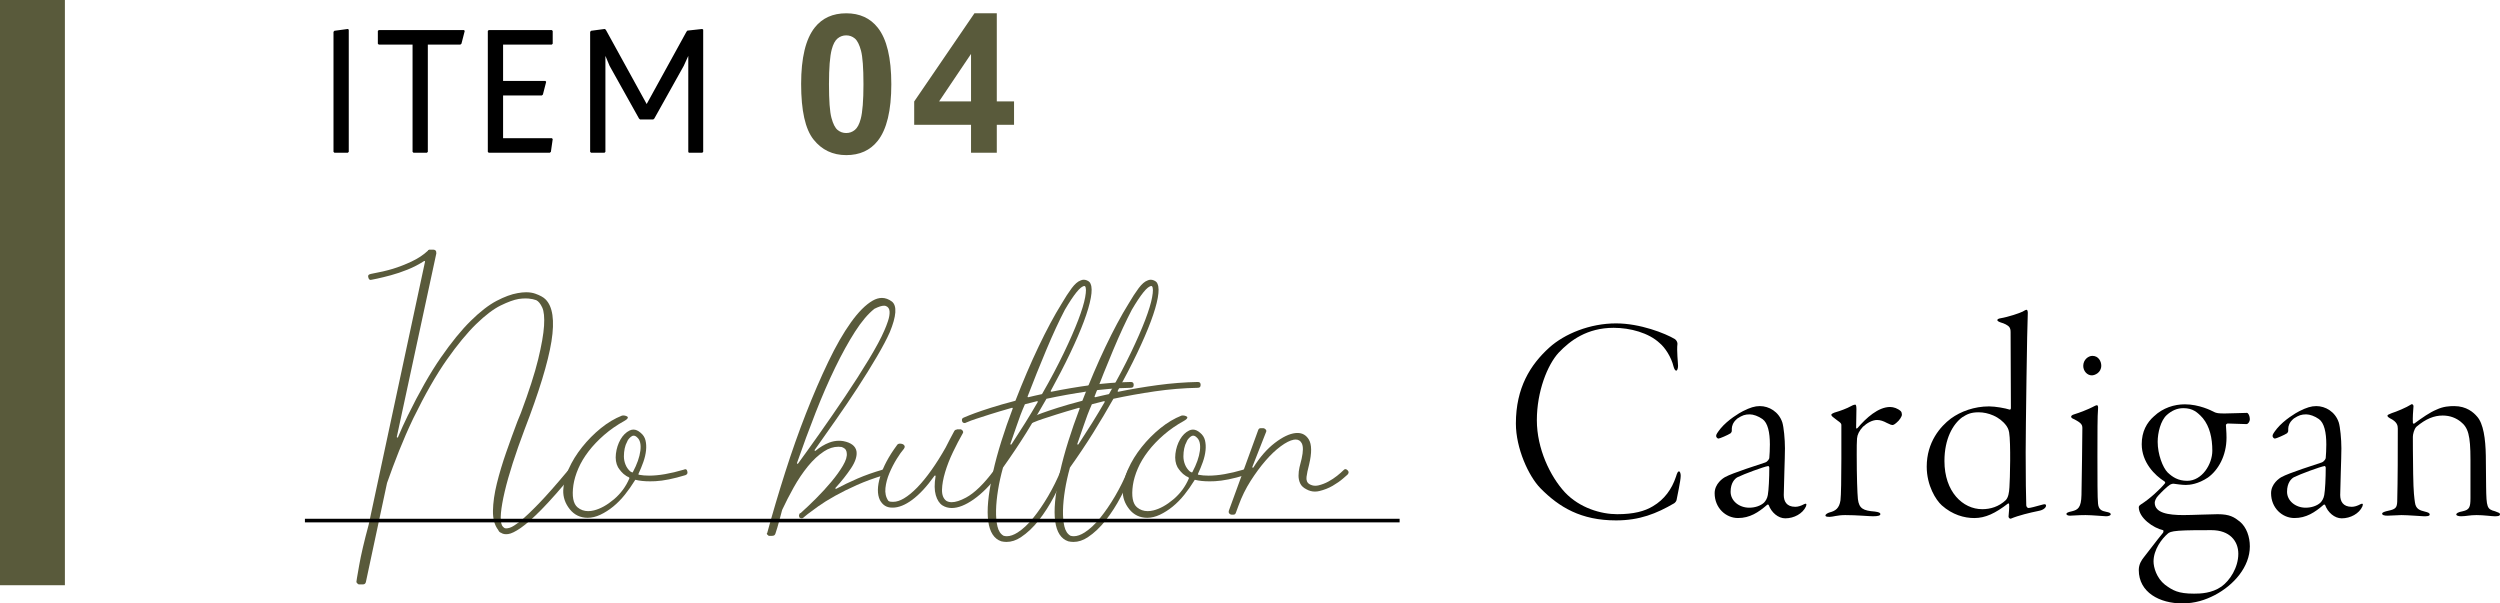 <?xml version="1.0" encoding="UTF-8"?><svg id="_イヤー_2" xmlns="http://www.w3.org/2000/svg" viewBox="0 0 412.625 99.591"><defs><style>.cls-1{fill:#595a3b;}.cls-2{fill:none;stroke:#000;stroke-miterlimit:10;stroke-width:.594px;}</style></defs><g id="design"><g><rect class="cls-1" width="10.71" height="96.591"/><g><path d="M55.044,5.261l.15-.18,2.22-.3,.15,.12V25.06l-.15,.15h-2.22l-.15-.15V5.261Z"/><path d="M68.094,7.361h-5.58l-.15-.15v-2.1l.15-.15h14.069l.12,.15-.54,2.1-.18,.15h-5.37V25.06l-.15,.15h-2.22l-.15-.15V7.361Z"/><path d="M80.514,5.111l.15-.15h10.41l.15,.15v2.1l-.15,.15h-8.04v6h6.99l.12,.15-.54,2.1-.18,.15h-6.39v7.05h8.07l.12,.15-.3,2.1-.18,.15h-10.08l-.15-.15V5.111Z"/><path d="M97.403,5.261l.15-.18,2.25-.3,.18,.12,6.75,12.27,6.57-11.939,.15-.18,2.459-.27,.15,.12V25.06l-.15,.15h-2.22l-.09-.15V9.221l-.75,1.65-4.86,8.7-.18,.15h-2.16l-.18-.15-4.859-8.7-.69-1.65v15.839l-.15,.15h-2.22l-.15-.15V5.261Z"/><path class="cls-1" d="M139.669,2.194c2.22,0,3.956,.792,5.207,2.376,1.49,1.876,2.236,4.988,2.236,9.335,0,4.337-.75,7.454-2.251,9.351-1.241,1.563-2.971,2.346-5.191,2.346-2.231,0-4.029-.857-5.395-2.572-1.366-1.715-2.048-4.771-2.048-9.171,0-4.315,.75-7.422,2.251-9.319,1.24-1.563,2.971-2.345,5.191-2.345Zm0,3.643c-.532,0-1.006,.169-1.423,.508-.417,.339-.74,.946-.97,1.822-.302,1.136-.453,3.049-.453,5.738s.135,4.537,.406,5.543c.271,1.006,.612,1.676,1.024,2.009,.412,.334,.883,.5,1.415,.5,.531,0,1.006-.169,1.423-.508,.417-.338,.74-.946,.97-1.821,.302-1.126,.453-3.034,.453-5.723s-.136-4.537-.406-5.543c-.271-1.006-.613-1.678-1.024-2.017-.412-.339-.884-.508-1.415-.508Z"/><path class="cls-1" d="M160.268,25.21v-4.613h-9.381v-3.847l9.944-14.557h3.69v14.541h2.846v3.862h-2.846v4.613h-4.253Zm0-8.475v-7.833l-5.269,7.833h5.269Z"/></g><g><g><path d="M276.425,55.958c.292,.194,.439,.536,.439,.779-.146,1.17,.097,3.12,.097,3.656,0,.439-.146,.78-.292,.78-.195,0-.342-.292-.439-.634-.39-1.657-1.462-3.218-2.292-3.9-1.804-1.706-4.875-2.534-7.605-2.534-4.387,0-7.166,2.096-9.067,4.095-1.853,1.999-3.608,6.387-3.608,11.164,0,4.681,2.194,9.263,4.631,11.896,2.438,2.584,5.948,3.607,8.629,3.607,2.73,0,4.534-.487,5.899-1.316,1.901-1.121,3.12-2.827,3.803-4.875,.195-.683,.341-.877,.487-.877,.195,0,.292,.39,.292,.73,0,.829-.585,3.413-.683,3.998-.048,.195-.195,.39-.39,.536-2.925,1.706-5.704,2.828-9.604,2.828-5.752,0-9.36-2.146-12.48-5.314-1.95-1.999-4.046-6.581-4.046-10.677,0-5.898,2.389-9.701,5.509-12.529,2.535-2.291,6.728-3.997,11.018-3.997,3.998,0,8.142,1.657,9.702,2.584Z"/><path d="M294.168,69.706c.244,.779,.438,2.778,.438,4.29,0,1.56-.195,6.435-.195,7.702,0,1.024,.439,1.95,1.901,1.95,.439,0,.926-.146,1.462-.438,.293-.146,.488-.098,.293,.39-.537,1.17-1.95,1.95-3.413,1.95-1.17,0-2.291-.975-2.73-2.193-.049-.098-.195-.098-.244-.049-1.462,1.268-2.876,2.193-4.826,2.193-1.999,0-3.852-1.657-3.852-4.095,0-1.561,1.365-2.486,1.755-2.682,1.121-.634,5.704-2.097,6.582-2.389,.439-.146,.683-.634,.683-.731,.049-.585,.097-1.414,.097-2.242,0-1.999-.341-3.56-1.219-4.193-.682-.487-1.511-.779-2.096-.779-.78,0-1.219,.146-2.047,.683-.39,.341-.731,.682-.878,1.315-.048,.195-.048,.439-.048,.731,0,.146-.098,.293-.195,.391-.438,.292-1.804,.877-1.999,.877-.195,0-.39-.243-.39-.438,0-.244,.195-.536,.731-1.219,1.219-1.463,3.12-2.584,3.705-2.876,1.17-.586,1.95-.829,2.779-.829,1.511,0,3.12,.926,3.705,2.682Zm-3.022,13.26c.244-.243,.536-.683,.634-1.268,.146-.828,.244-2.778,.244-4.533,0-.049-.098-.293-.195-.244-.683,.098-3.998,1.316-5.07,1.853-.439,.244-1.122,.927-1.122,2.389,0,1.512,1.414,2.633,3.072,2.633,.926,0,1.853-.293,2.438-.829Z"/><path d="M307.476,70.437c-.634,.683-.926,1.316-.975,1.95-.049,.439-.049,1.609-.049,2.633,0,3.656,.098,6.387,.195,7.361,.195,1.561,.877,1.901,2.779,2.048,.683,.098,.927,.195,.927,.438,0,.244-.439,.342-1.219,.342-.731,0-2.632-.195-4.583-.195-1.268,0-2.048,.293-2.535,.293-.536,0-.731-.049-.731-.244,0-.146,.341-.39,.683-.487,.975-.244,1.609-.683,1.804-1.999,.098-.829,.146-3.607,.146-6.825v-5.606c0-.391-.438-.536-1.268-1.219-.341-.244-.39-.391-.39-.487,0-.098,.292-.293,.829-.439,.536-.146,1.755-.585,2.438-.975,.341-.195,.585-.244,.683-.244,.097,0,.195,.146,.195,.731,0,.39-.049,2.486-.049,3.12,0,.098,.098,.146,.244,0,1.414-1.657,3.412-3.461,5.362-3.461,.585,0,1.268,.243,1.755,.683,.146,.146,.195,.39,.195,.585,0,.292-.39,.926-.877,1.315-.439,.391-.585,.391-.731,.391-.097,0-.292-.049-.877-.342-.536-.292-1.072-.487-1.609-.487-.78,0-1.658,.487-2.34,1.121Z"/><path d="M331.704,67.61c.098,.049,.195-.146,.195-.244,0-.926-.049-9.896-.049-12.529,0-.39-.048-.585-.195-.828-.244-.342-.877-.634-1.414-.78-.292-.098-.585-.244-.585-.39,0-.146,.195-.244,.439-.293,1.462-.244,3.266-.878,3.754-1.121,.244-.146,.487-.293,.634-.293,.146,0,.244,.244,.195,.878-.098,1.511-.341,19.062-.341,22.67,0,4.29,.049,7.41,.098,8.727,0,.194,.195,.438,.341,.438,.292,0,1.024-.195,2.438-.585,.341-.098,.487,0,.487,.194,0,.293-.39,.731-1.268,.878-1.414,.293-3.266,.731-4.534,1.268-.244,.049-.39-.195-.39-.341,.049-.731,.146-1.414,.098-1.999,0-.098-.098-.244-.195-.146-2.096,1.608-3.706,2.389-5.558,2.389-1.657,0-3.607-.536-5.362-2.096-.975-.878-2.486-3.267-2.486-6.387,0-4.047,2.242-6.631,3.998-7.946,1.609-1.171,3.851-1.999,6.289-1.999,1.024,0,2.681,.292,3.413,.536Zm-7.849,1.268c-1.511,1.121-2.925,3.51-2.925,7.215,0,5.07,3.022,7.947,6.24,7.947,1.316,0,2.73-.391,3.9-1.512,.39-.438,.536-1.17,.585-2.097,.098-1.268,.244-7.361-.049-9.067-.098-.585-.341-.927-.438-1.072-1.122-1.561-3.072-2.243-4.583-2.243-1.365,0-1.95,.342-2.73,.829Z"/><path d="M342.33,68.39c.975-.293,2.291-.829,2.974-1.17,.438-.244,.683-.342,.78-.342,.146,0,.244,.146,.195,.683-.098,.926-.098,4.144-.098,7.703,0,3.51,0,7.02,.098,7.849,.097,1.072,.683,1.219,1.365,1.365,.488,.098,.731,.195,.731,.39,0,.244-.39,.342-.78,.342-.292,0-2.34-.195-3.364-.195-1.365,0-2.048,.098-2.584,.098-.292,0-.585-.098-.585-.293,0-.146,.195-.292,.926-.438,.975-.244,1.511-.585,1.56-2.682,.049-1.462,.146-10.53,.146-11.018,0-.536-.097-.878-1.511-1.561-.244-.097-.341-.243-.341-.341,0-.146,.146-.293,.488-.39Zm4.485-8.044c0,1.17-1.073,1.608-1.56,1.608-.78,0-1.414-.731-1.414-1.561,0-1.023,.829-1.657,1.511-1.657,1.023,0,1.462,.927,1.462,1.609Z"/><path d="M365.437,67.999c.39,.195,.731,.244,1.755,.244,.927,0,2.974-.098,3.657-.098,.244,0,.487,.536,.487,1.023,0,.488-.341,.829-.536,.829-.683,0-2.584-.098-3.12-.098-.097,0-.292,.146-.292,.244,0,.341,.098,1.072,.098,2.096,0,2.975-1.365,5.363-3.071,6.582-1.609,1.072-2.974,1.219-3.657,1.219-.634,0-1.56-.146-1.95-.195-.195-.049-.585,.098-.634,.146-.585,.39-1.365,1.17-1.95,1.804-.439,.438-.585,.976-.585,1.17,0,1.707,2.242,2.048,4.729,2.048,1.512,0,4.437-.146,5.655-.146,1.999,0,2.73,.487,3.657,1.219,1.121,.927,1.657,2.535,1.657,4.096,0,3.363-2.632,6.386-5.801,8.044-1.511,.78-3.218,1.365-5.363,1.365-3.705,0-7.167-1.804-7.167-5.51,0-.975,.487-1.657,.829-2.096,.292-.342,2.193-2.877,3.168-4.047,.049-.049,.146-.39,0-.438-1.56-.341-3.998-1.999-3.998-3.803,0-.195,.244-.39,.341-.438,1.414-.878,3.218-2.535,3.998-3.511,.049-.048,0-.243-.098-.292-1.56-.976-3.754-3.12-3.754-6.143,0-2.097,.829-3.56,2.048-4.632,1.462-1.365,3.315-1.95,5.07-1.95,2.34,0,4.388,1.024,4.826,1.268Zm-8.093,28.521c1.268,.926,2.145,1.462,4.778,1.462,1.073,0,2.925-.049,4.534-1.17,1.365-.975,2.779-3.12,2.779-5.411,0-2.097-1.414-3.9-4.437-3.9-1.853,0-4.095,0-5.412,.098-1.268,.098-1.609,.292-1.804,.487-.975,.829-2.34,2.633-2.34,4.583,0,.975,.488,2.729,1.901,3.852Zm.292-28.033c-1.024,.927-1.511,2.926-1.511,4.437,0,2.048,.829,4.242,1.658,5.07,.78,.731,1.706,1.365,3.217,1.365,2.438,0,4.144-2.73,4.144-4.973,0-2.097-.439-3.998-1.56-5.362-.877-.976-1.657-1.658-3.218-1.658-1.023,0-1.901,.391-2.73,1.121Z"/><path d="M386.008,69.706c.244,.779,.438,2.778,.438,4.29,0,1.56-.195,6.435-.195,7.702,0,1.024,.438,1.95,1.901,1.95,.438,0,.926-.146,1.462-.438,.292-.146,.488-.098,.292,.39-.536,1.17-1.95,1.95-3.413,1.95-1.17,0-2.292-.975-2.73-2.193-.049-.098-.195-.098-.244-.049-1.462,1.268-2.876,2.193-4.827,2.193-1.999,0-3.852-1.657-3.852-4.095,0-1.561,1.365-2.486,1.755-2.682,1.121-.634,5.704-2.097,6.582-2.389,.438-.146,.683-.634,.683-.731,.049-.585,.097-1.414,.097-2.242,0-1.999-.341-3.56-1.219-4.193-.682-.487-1.511-.779-2.096-.779-.78,0-1.219,.146-2.048,.683-.39,.341-.731,.682-.877,1.315-.048,.195-.048,.439-.048,.731,0,.146-.098,.293-.195,.391-.438,.292-1.804,.877-1.999,.877-.195,0-.39-.243-.39-.438,0-.244,.195-.536,.731-1.219,1.219-1.463,3.12-2.584,3.705-2.876,1.17-.586,1.95-.829,2.778-.829,1.512,0,3.12,.926,3.706,2.682Zm-3.023,13.26c.244-.243,.537-.683,.634-1.268,.146-.828,.244-2.778,.244-4.533,0-.049-.098-.293-.195-.244-.683,.098-3.998,1.316-5.07,1.853-.438,.244-1.121,.927-1.121,2.389,0,1.512,1.414,2.633,3.071,2.633,.926,0,1.853-.293,2.438-.829Z"/><path d="M408.822,68.731c1.073,1.17,1.414,3.705,1.463,6.484,0,2.438,.049,2.827,.049,5.119,.049,3.412,.146,3.705,1.462,4.046,.537,.195,.829,.293,.829,.487,0,.342-.438,.342-.926,.342-.439,0-1.804-.195-2.925-.195-1.17,0-1.707,.195-2.584,.195-.39,0-.78-.098-.78-.293s.292-.39,1.072-.536c1.073-.244,1.268-.634,1.268-2.146v-6.386c0-4.047-.39-5.266-1.609-6.24-.731-.585-1.706-1.024-2.974-1.024-1.414,0-2.779,.536-4.339,1.853-.39,.391-.585,1.268-.585,1.658,0,.438,0,3.022,.049,6.094,.049,3.218,.195,3.998,.293,4.729,.146,1.122,.829,1.316,1.608,1.512,.585,.146,.829,.244,.829,.487,0,.293-.488,.293-.975,.293-.39,0-2.584-.195-3.706-.195-.633,0-1.608,.098-2.291,.098-.536,0-.877-.098-.877-.342,0-.194,.39-.341,1.072-.487,1.17-.243,1.365-.536,1.414-1.462,.097-3.803,.097-8.337,.097-12.091,0-.487-.097-1.121-1.316-1.706-.244-.146-.39-.244-.39-.439,0-.098,.195-.194,.683-.39,.78-.244,2.438-.927,3.266-1.463,.146-.098,.39,.098,.341,.391-.049,.585-.146,1.901-.098,2.632,0,.098,.098,.244,.244,.146,1.316-.975,2.584-1.853,3.656-2.291,1.121-.536,2.145-.585,2.925-.585,2.047,0,3.217,1.072,3.753,1.706Z"/></g><g><path class="cls-1" d="M59.194,96.45c-.08-.032-.184-.109-.278-.222-.112-.135-.099-.232-.079-.293,.006-.082,.065-.496,.456-2.695,.299-1.691,.82-3.917,1.549-6.615l9.307-43.434c.009-.04-.008-.08-.041-.103-.017-.012-.037-.018-.057-.018-.019,0-.038,.005-.055,.016-.852,.554-1.771,1.029-2.729,1.413-.966,.386-1.897,.701-2.768,.934-.882,.237-1.624,.419-2.225,.548-.788,.169-.927,.191-.951,.192-.072,.015-.118,.022-.161,.022h-.001c-.074,0-.294-.002-.385-.459-.033-.132-.024-.232,.025-.311,.065-.102,.204-.175,.414-.217,1.415-.258,2.637-.541,3.628-.843,.99-.301,2.027-.704,3.083-1.2,1.059-.497,1.969-1.101,2.708-1.795,.007-.006,.031-.092,.036-.1,.075-.001,.128-.025,.16-.066h.706c.146,0,.271,.053,.381,.164,.045,.046,.1,.161,.1,.447l-6.524,30.288c-.011,.05,.018,.101,.067,.116,.01,.003,.02,.005,.03,.005,.039,0,.076-.023,.092-.061,.258-.602,.517-1.194,.775-1.776,.258-.58,.537-1.17,.838-1.772,1.885-3.856,3.72-7.081,5.454-9.585,1.736-2.506,3.396-4.545,4.932-6.06,1.538-1.516,2.976-2.63,4.273-3.311,1.3-.681,2.475-1.113,3.493-1.283,.499-.092,.968-.139,1.396-.139,.553,0,1.056,.078,1.494,.231,.78,.275,1.343,.583,1.675,.914,1.219,1.178,1.557,3.518,1.006,6.957-.557,3.469-2.056,8.376-4.454,14.585-.729,1.929-1.382,3.79-1.94,5.531-.558,1.736-1.004,3.315-1.327,4.693-.323,1.378-.531,2.568-.617,3.536-.089,.999-.021,1.683,.206,2.093,.095,.144,.213,.262,.355,.358,.075,.05,.175,.074,.305,.074h0c.146,0,.327-.031,.553-.093,.405-.113,.988-.479,1.781-1.117,.772-.622,1.808-1.604,3.079-2.917,1.265-1.308,2.886-3.147,4.819-5.467,.102-.141,.208-.207,.328-.207,.108,0,.235,.053,.376,.159,.213,.214,.23,.44,.043,.702-2.049,2.475-3.786,4.441-5.16,5.837-1.371,1.391-2.519,2.408-3.411,3.025-.887,.613-1.59,.955-2.088,1.017-.115,.014-.225,.021-.329,.021-.337,0-.616-.077-.829-.229-.218-.053-.368-.208-.483-.476-.6-.775-.886-1.83-.864-3.157,.021-1.343,.237-2.858,.643-4.502,.407-1.648,.928-3.385,1.548-5.161,.625-1.787,1.244-3.493,1.841-5.071l.581-1.419c1.332-3.568,2.29-6.539,2.848-8.835,.558-2.297,.885-4.162,.972-5.543,.087-1.388-.014-2.404-.299-3.021-.294-.63-.616-1.026-.983-1.21-.361-.135-.783-.224-1.263-.269-.162-.014-.33-.021-.505-.021-.35,0-.731,.029-1.134,.087-.785,.131-1.783,.493-2.97,1.075-1.188,.583-2.545,1.612-4.033,3.056-1.484,1.442-3.119,3.425-4.859,5.895-1.739,2.469-3.601,5.725-5.534,9.675-.854,1.791-1.648,3.609-2.362,5.404-.712,1.792-1.376,3.565-1.973,5.271l-3.493,16.363c-.073,.252-.228,.373-.484,.373h-.711Z"/><path class="cls-1" d="M97,85.464c-1.212,0-2.208-.477-2.959-1.417-.755-.945-1.118-1.999-1.077-3.133,.042-1.099,.344-2.282,.896-3.517,.554-1.237,1.3-2.448,2.217-3.598,.916-1.151,1.955-2.201,3.086-3.119,1.128-.915,2.304-1.616,3.496-2.085,.064-.015,.146-.024,.229-.024,.084,0,.172,.01,.262,.029,.177,.04,.316,.099,.411,.175,.05,.041,.094,.101,.036,.238-.038,.089-.157,.237-.507,.437-1.246,.687-2.382,1.474-3.376,2.339-.992,.863-1.855,1.77-2.566,2.696-.714,.93-1.283,1.883-1.693,2.833-.411,.951-.685,1.873-.815,2.739-.263,1.838-.034,3.075,.681,3.678,.493,.416,1.085,.627,1.759,.627,.297,0,.616-.041,.947-.122,1.064-.261,2.176-.877,3.304-1.83,1.126-.953,1.984-2.118,2.548-3.463,.016-.038,.007-.081-.022-.11-.112-.111-.191-.159-.264-.159l-.214-.118c-.327-.204-.613-.447-.84-.718-.232-.273-.414-.519-.54-.73-.332-.62-.447-1.372-.342-2.23,.105-.867,.362-1.658,.763-2.354,.397-.69,.904-1.187,1.508-1.479,.204-.098,.411-.148,.616-.148,.385,0,.782,.175,1.182,.521,.415,.333,.686,.75,.809,1.241,.125,.503,.157,1.067,.094,1.677-.063,.612-.213,1.256-.447,1.916-.234,.658-.504,1.318-.805,1.962-.013,.028-.012,.061,.002,.088,.014,.028,.04,.047,.07,.053,.515,.096,1.083,.145,1.689,.145,1.583,0,3.509-.332,5.725-.987,.109-.048,.195-.07,.267-.07,.104,0,.249,.04,.317,.381,.074,.298-.029,.486-.325,.598-1.955,.595-3.621,.931-4.946,.996-.306,.015-.6,.022-.881,.022-.932,0-1.734-.083-2.385-.246-.008-.002-.016-.003-.024-.003-.022,0-.044,.007-.062,.021-.024,.019-.039,.048-.039,.079-.523,.85-1.064,1.619-1.658,2.361-.598,.746-1.246,1.404-1.924,1.956-.679,.551-1.39,1.003-2.112,1.345-.718,.336-1.421,.507-2.09,.507Zm7.59-13.556c-.163,0-.325,.068-.481,.202-.314,.27-.52,.546-.611,.821-.169,.29-.303,.659-.391,1.077-.087,.411-.132,.853-.132,1.312,0,.464,.089,.923,.266,1.363,.177,.445,.447,.827,.803,1.137l.279,.143c.014,.007,.029,.011,.044,.011,.036,0,.07-.019,.088-.053,.692-1.299,1.109-2.485,1.239-3.525,.133-1.065-.053-1.812-.553-2.222-.174-.174-.362-.266-.552-.266Z"/><path class="cls-1" d="M126.863,88.436c-.018-.035-.044-.064-.072-.064,0-.031-.023-.047-.053-.056-.027-.046-.078-.073-.141-.073l.036-.094-.095-.058c.019-.019,.095-.109,.095-.136,.892-3.281,1.892-6.639,2.968-10.02,1.072-3.368,2.224-6.627,3.423-9.687,1.198-3.062,2.437-5.93,3.681-8.524,1.243-2.593,2.501-4.784,3.739-6.511,1.234-1.724,2.441-2.932,3.588-3.591,.521-.299,1.033-.45,1.523-.45,.568,0,1.127,.204,1.663,.605,.859,.696,.74,2.397-.355,5.052-.47,1.067-1.186,2.422-2.126,4.027-.948,1.615-2.012,3.332-3.164,5.102-1.149,1.766-2.377,3.581-3.649,5.394-1.271,1.809-2.423,3.447-3.458,4.911-.029,.041-.023,.097,.014,.131,.019,.018,.043,.027,.068,.027,.022,0,.045-.008,.063-.023,.721-.593,1.473-1.044,2.235-1.34,.529-.206,1.075-.31,1.625-.31,.236,0,.475,.019,.715,.057,1.282,.249,2.016,.809,2.179,1.665,.124,.786-.175,1.729-.889,2.802-.729,1.092-1.596,2.186-2.576,3.25-.033,.036-.035,.09-.005,.129,.02,.025,.049,.039,.079,.039,.016,0,.033-.004,.047-.012,1.034-.558,2.206-1.122,3.482-1.676,1.289-.558,2.698-1.056,4.188-1.482,.075-.031,.133-.045,.187-.045,.16,0,.292,.123,.405,.377-.009,.262-.137,.465-.4,.579-1.581,.47-3.074,1.015-4.428,1.616-1.362,.607-2.594,1.217-3.66,1.814-1.076,.602-2.003,1.18-2.755,1.719-.756,.539-1.328,.96-1.716,1.262l-.713,.584c-.009,.007-.025,.025-.042,.045-.056,.01-.11,.04-.16,.091l-.251-.03c-.105-.064-.159-.071-.188-.1-.042-.091-.099-.139-.099-.381,.048-.074,.064-.147,.064-.194l.07-.117c.024,0,.137-.051,.155-.067,.771-.685,1.62-1.49,2.525-2.395,.909-.909,1.759-1.836,2.526-2.754,.773-.924,1.418-1.819,1.916-2.663,.505-.857,.716-1.565,.626-2.102,.001-.13-.044-.293-.138-.481-.1-.196-.335-.365-.701-.501-.193-.029-.364-.04-.535-.04-.794,0-1.59,.256-2.366,.761-.93,.605-1.829,1.439-2.673,2.477-.839,1.034-1.625,2.202-2.336,3.471-.713,1.276-1.356,2.529-1.91,3.723l-.523,1.956c-.171,.644-.364,1.288-.58,1.933-.075,.263-.25,.384-.551,.384h-.574Zm19.035-37.979c-.375,0-.89,.166-1.574,.508-1.056,.833-2.129,2.102-3.206,3.783-1.074,1.674-2.173,3.667-3.27,5.923-1.096,2.255-2.184,4.758-3.234,7.439-1.047,2.668-2.08,5.464-3.071,8.308-.017,.047,.004,.098,.048,.122,.015,.008,.031,.011,.046,.011,.031,0,.061-.014,.081-.041,.947-1.292,2.122-2.93,3.523-4.913,1.403-1.986,2.827-4.052,4.234-6.141,1.405-2.085,2.721-4.141,3.912-6.112,1.184-1.959,2.045-3.562,2.559-4.762,.217-.476,.424-1.012,.617-1.591,.196-.589,.285-1.113,.264-1.555-.024-.473-.231-.785-.614-.929-.091-.034-.197-.051-.316-.051Z"/><path class="cls-1" d="M157.1,83.848c-.58,0-1.105-.147-1.562-.438-.493-.329-.86-.897-1.088-1.688-.232-.802-.243-1.852-.03-3.123,.008-.046-.018-.091-.061-.109-.012-.005-.025-.008-.038-.008-.032,0-.062,.015-.082,.042-1.237,1.749-2.48,3.089-3.694,3.984-1.149,.846-2.223,1.275-3.192,1.275l-.137-.003c-.878-0-1.526-.406-1.985-1.24-.458-.957-.444-2.259,.041-3.865,.489-1.617,1.408-3.346,2.731-5.139,.111-.218,.289-.317,.553-.317,.384,.023,.591,.123,.703,.31,.042,.058,.156,.21-.063,.54-.336,.376-.741,.946-1.197,1.683-.455,.737-.859,1.524-1.203,2.341-.347,.822-.566,1.646-.653,2.451-.089,.818,.069,1.526,.47,2.104,.119,.122,.327,.172,.664,.172,.048,.004,.104,.006,.162,.006,.534,0,1.127-.191,1.763-.569,.693-.412,1.429-1.015,2.186-1.793,.755-.777,1.541-1.738,2.336-2.856,.797-1.121,1.593-2.385,2.365-3.757,.217-.435,.443-.875,.68-1.328,.235-.449,.481-.908,.737-1.379,.043-.037,.082-.089,.082-.122l.1-.058c.01,.003,.019,.005,.026,.005,.063,0,.067-.096,.067-.108l.094,.068c.042,0,.079-.027,.093-.064h.424l.105-.011c.143,0,.273,.075,.398,.231,.101,.171,.103,.32-.002,.459-.522,.913-1.057,1.937-1.593,3.054-.538,1.117-.974,2.231-1.298,3.31-.325,1.083-.5,2.059-.521,2.902-.023,.871,.219,1.497,.72,1.861,.257,.146,.551,.217,.883,.217h0c.628,0,1.421-.255,2.357-.759,1.405-.756,2.948-2.255,4.588-4.455,.127-.169,.257-.255,.385-.255,.096,0,.201,.048,.311,.142,.161,.121,.246,.24,.258,.357,.012,.105-.036,.22-.14,.342-1.371,1.798-2.755,3.194-4.118,4.152-1.356,.953-2.577,1.436-3.626,1.436Z"/><path class="cls-1" d="M166.133,89.445c-.286,0-.579-.034-.868-.101-2.378-.794-2.878-4.43-1.476-10.803,.002-.139,.045-.37,.129-.708,.342-1.542,.798-3.225,1.355-5.003,.556-1.778,1.186-3.591,1.872-5.391,.014-.035,.006-.075-.02-.103-.019-.021-.046-.032-.074-.032-.009,0-.019,.001-.027,.004-1.51,.432-2.739,.799-3.687,1.1-.948,.303-1.713,.55-2.296,.743-.578,.193-.994,.347-1.237,.457-.306,.139-.372,.151-.382,.152-.091,.053-.132,.064-.191,.064-.218,0-.353-.083-.424-.26-.111-.333-.03-.533,.265-.645,.606-.259,1.229-.506,1.874-.743,.645-.236,1.506-.526,2.581-.871,1.068-.342,2.436-.733,4.066-1.162,1.224-3.146,2.484-6.122,3.813-8.907,1.326-2.782,2.607-5.171,3.808-7.1,.597-1.024,1.16-1.89,1.675-2.578,.504-.671,.989-1.094,1.44-1.258,.18-.089,.357-.132,.538-.132,.158,0,.323,.033,.491,.098,.359,.141,.573,.342,.651,.613,.211,.468,.22,1.231,.03,2.281-.191,1.066-.581,2.386-1.158,3.924-.574,1.533-1.334,3.292-2.258,5.228-.926,1.937-2.002,4.023-3.197,6.199-.019,.034-.016,.076,.007,.107,.019,.026,.049,.041,.081,.041l.02-.002c2.098-.428,4.281-.797,6.489-1.097,2.207-.299,4.431-.473,6.612-.517,.331,0,.479,.149,.479,.482,0,.333-.148,.481-.481,.481-2.328,.044-4.702,.24-7.059,.583-2.374,.346-4.681,.76-6.857,1.229-1.059,1.861-2.156,3.729-3.328,5.603-1.182,1.891-2.475,3.824-3.842,5.746-.357,1.272-.63,2.515-.825,3.726-.194,1.211-.304,2.335-.325,3.342-.022,1.016,.055,1.906,.229,2.643,.178,.758,.521,1.28,1.019,1.551,.186,.052,.358,.074,.533,.074,.542,0,1.148-.211,1.798-.627,.846-.542,1.702-1.343,2.544-2.38,.837-1.031,1.667-2.242,2.464-3.599,.797-1.358,1.505-2.787,2.106-4.246,.088-.175,.193-.196,.263-.196,.13,0,.253,.038,.364,.112,.136,.091,.294,.264,.094,.716-.507,1.058-1.138,2.307-1.871,3.71-.726,1.387-1.56,2.687-2.478,3.863-.917,1.172-1.92,2.121-2.982,2.822-.77,.508-1.56,.765-2.35,.765Zm4.027-22.978c-.323,.087-.656,.173-1,.259-.541,1.219-.966,2.362-1.33,3.458-.367,1.098-.722,2.121-1.065,3.067-.018,.048,.003,.101,.049,.124,.015,.007,.03,.011,.045,.011,.033,0,.064-.016,.084-.045,.818-1.25,1.584-2.446,2.295-3.588,.71-1.141,1.396-2.284,2.038-3.396,.021-.035,.018-.078-.007-.11-.019-.025-.049-.04-.08-.04-.008,0-.704,.176-1.028,.262Zm8.847-19.261c-.336,0-.774,.34-1.338,1.038-.541,.671-1.185,1.642-1.915,2.888-.946,1.805-1.969,4.015-3.043,6.571-1.076,2.562-2.12,5.161-3.103,7.726-.014,.035-.006,.074,.019,.102,.019,.022,.046,.034,.075,.034,.008,0,.016-.001,.024-.003,.343-.086,.709-.171,1.096-.258l1.163-.258c1.438-2.495,2.634-4.78,3.623-6.841,.989-2.063,1.784-3.882,2.362-5.404,.58-1.524,.962-2.78,1.136-3.734,.182-1,.175-1.579-.02-1.824-.019-.024-.048-.038-.078-.038Z"/><path class="cls-1" d="M177.184,89.445c-.287,0-.579-.034-.869-.101-2.378-.794-2.878-4.43-1.476-10.803,.002-.142,.045-.373,.128-.708,.344-1.548,.8-3.23,1.355-5.003,.557-1.778,1.187-3.592,1.872-5.391,.014-.035,.006-.075-.02-.103-.019-.021-.046-.032-.074-.032-.009,0-.019,.001-.027,.004-1.51,.432-2.739,.799-3.687,1.1-.948,.303-1.714,.55-2.296,.743-.579,.194-.995,.347-1.237,.457-.305,.139-.372,.151-.382,.152-.091,.053-.131,.064-.191,.064-.218,0-.353-.083-.424-.26-.11-.333-.029-.533,.266-.645,.606-.259,1.229-.506,1.874-.743,.645-.236,1.506-.525,2.581-.871,1.071-.343,2.439-.734,4.066-1.162,1.224-3.146,2.484-6.122,3.813-8.907,1.326-2.782,2.607-5.171,3.808-7.1,.599-1.027,1.162-1.893,1.675-2.578,.504-.671,.988-1.094,1.44-1.258,.18-.089,.357-.132,.537-.132,.158,0,.323,.033,.491,.098,.36,.141,.573,.342,.651,.613,.211,.467,.219,1.23,.03,2.282-.192,1.066-.582,2.386-1.159,3.924-.574,1.533-1.334,3.292-2.258,5.228-.923,1.93-1.999,4.016-3.197,6.199-.019,.034-.016,.076,.007,.107,.019,.026,.049,.041,.081,.041l.02-.002c2.1-.428,4.283-.798,6.489-1.097,2.207-.299,4.431-.473,6.612-.517,.331,0,.479,.149,.479,.482,0,.333-.148,.481-.481,.481-2.328,.044-4.702,.24-7.059,.583-2.375,.346-4.682,.76-6.857,1.229-1.059,1.861-2.156,3.729-3.328,5.603-1.182,1.891-2.475,3.824-3.842,5.746-.357,1.272-.63,2.515-.825,3.726-.194,1.207-.303,2.332-.325,3.342-.022,1.012,.055,1.902,.229,2.643,.178,.758,.521,1.28,1.019,1.551,.186,.052,.358,.074,.533,.074,.543,0,1.148-.211,1.798-.627,.846-.543,1.702-1.343,2.544-2.38,.837-1.031,1.667-2.241,2.465-3.599,.795-1.356,1.504-2.784,2.106-4.246,.088-.175,.193-.196,.263-.196,.132,0,.251,.037,.365,.112,.136,.091,.293,.264,.093,.716-.509,1.062-1.122,2.276-1.871,3.71-.727,1.388-1.561,2.688-2.479,3.863-.916,1.171-1.919,2.12-2.981,2.822-.769,.508-1.56,.765-2.35,.765Zm4.027-22.978c-.323,.087-.656,.173-1,.259-.543,1.223-.968,2.367-1.331,3.458-.367,1.098-.722,2.121-1.065,3.067-.018,.048,.003,.101,.049,.124,.015,.007,.03,.011,.045,.011,.033,0,.064-.016,.084-.045,.818-1.25,1.584-2.446,2.296-3.588,.714-1.148,1.4-2.291,2.037-3.396,.021-.035,.018-.078-.007-.11-.019-.025-.049-.04-.08-.04-.008,0-.704,.176-1.027,.262Zm8.847-19.261c-.337,0-.774,.34-1.338,1.038-.541,.671-1.185,1.642-1.915,2.888-.946,1.805-1.969,4.015-3.043,6.571-1.074,2.557-2.118,5.156-3.103,7.726-.014,.035-.006,.074,.019,.102,.019,.021,.046,.034,.075,.034,.008,0,.016-.001,.024-.003,.344-.086,.709-.171,1.096-.258l1.164-.258c1.438-2.495,2.635-4.78,3.623-6.841,.989-2.063,1.784-3.882,2.362-5.404,.581-1.526,.963-2.782,1.136-3.734,.182-1,.175-1.579-.02-1.824-.019-.024-.048-.038-.078-.038Z"/><path class="cls-1" d="M189.347,85.464c-1.212,0-2.208-.477-2.959-1.417-.756-.945-1.119-2-1.077-3.133,.042-1.099,.343-2.282,.896-3.517,.554-1.237,1.3-2.447,2.216-3.598,.918-1.153,1.957-2.203,3.087-3.119,1.126-.914,2.303-1.616,3.496-2.085,.064-.015,.146-.024,.229-.024,.084,0,.172,.01,.262,.029,.177,.04,.316,.099,.411,.175,.05,.041,.094,.101,.035,.238-.038,.089-.157,.237-.507,.437-1.246,.687-2.382,1.474-3.376,2.339-.991,.861-1.854,1.768-2.566,2.696-.712,.929-1.282,1.882-1.693,2.833-.411,.949-.685,1.871-.815,2.739-.263,1.838-.034,3.075,.681,3.678,.494,.416,1.085,.627,1.759,.627,.297,0,.615-.041,.947-.122,1.064-.261,2.176-.877,3.304-1.83,1.126-.953,1.984-2.118,2.548-3.463,.016-.038,.007-.081-.022-.11-.113-.111-.191-.159-.264-.159l-.214-.118c-.327-.204-.612-.447-.84-.718-.231-.271-.413-.517-.54-.73-.331-.62-.447-1.372-.342-2.23,.105-.865,.362-1.657,.763-2.354,.397-.689,.904-1.187,1.508-1.478,.204-.098,.411-.148,.616-.148,.385,0,.782,.175,1.182,.521,.415,.334,.686,.75,.808,1.241,.126,.504,.158,1.068,.095,1.677-.062,.61-.213,1.254-.447,1.917-.232,.653-.503,1.313-.805,1.962-.013,.028-.012,.061,.002,.088,.014,.028,.04,.047,.07,.053,.515,.096,1.083,.145,1.689,.145,1.583,0,3.509-.332,5.725-.987,.109-.048,.195-.07,.267-.07,.103,0,.249,.04,.317,.381,.074,.298-.029,.486-.325,.598-1.955,.595-3.621,.931-4.946,.996-.306,.015-.6,.022-.881,.022-.932,0-1.734-.083-2.385-.246-.008-.002-.016-.003-.024-.003-.022,0-.044,.007-.062,.021-.024,.019-.039,.048-.039,.079-.521,.848-1.063,1.616-1.658,2.361-.598,.746-1.246,1.404-1.924,1.956-.679,.551-1.39,1.003-2.112,1.345-.718,.336-1.421,.507-2.09,.507Zm7.59-13.556c-.163,0-.325,.068-.481,.202-.314,.27-.52,.546-.611,.821-.169,.29-.303,.659-.391,1.077-.087,.411-.132,.853-.132,1.312,0,.464,.089,.922,.266,1.362,.177,.445,.448,.827,.803,1.137l.28,.143c.014,.007,.029,.011,.044,.011,.036,0,.07-.019,.088-.053,.692-1.3,1.109-2.486,1.239-3.525,.133-1.065-.053-1.812-.553-2.222-.174-.174-.362-.266-.552-.266Z"/><path class="cls-1" d="M203.305,84.947c-.144,0-.182-.03-.188-.036-.287-.13-.371-.319-.297-.616l4.843-13.302c.073-.22,.208-.322,.423-.322h.453c.099,0,.23,.079,.382,.229,.097,.132,.115,.263,.045,.401l-2.266,5.76c-.019,.048,.002,.103,.048,.126,.014,.007,.03,.011,.045,.011,.033,0,.066-.017,.085-.047,1.064-1.704,2.252-3.065,3.531-4.045,1.27-.975,2.416-1.522,3.407-1.628,.11-.011,.218-.017,.322-.017,.82,0,1.434,.35,1.876,1.069,.5,.813,.517,2.212,.052,4.158-.215,.814-.357,1.492-.422,2.014-.07,.558,.087,.96,.466,1.196,.302,.182,.634,.274,.986,.274h0c.174,0,.357-.022,.544-.067,.55-.133,1.091-.342,1.608-.624,.516-.279,.999-.597,1.437-.946,.442-.355,.783-.654,1.042-.913,.114-.132,.225-.196,.334-.196,.112,0,.235,.066,.365,.196,.22,.22,.218,.444-.005,.704-.039,.039-.295,.262-.765,.668-.463,.401-1.035,.799-1.698,1.186-.655,.38-1.386,.67-2.171,.861-.256,.062-.511,.094-.755,.094-.488,0-.959-.126-1.401-.375-.499-.25-.842-.571-1.025-.958-.187-.393-.281-.824-.281-1.281,0-.467,.053-.937,.159-1.4,.106-.472,.225-.945,.354-1.418,.267-1.201,.274-2.026,.025-2.527-.21-.421-.551-.634-1.012-.634-.102,0-.209,.011-.323,.031-.596,.11-1.316,.475-2.142,1.084-.82,.604-1.663,1.403-2.504,2.374-.84,.969-1.669,2.093-2.465,3.34-.797,1.25-1.464,2.605-1.98,4.026l-.453,1.228c-.073,.221-.208,.322-.423,.322h-.258Z"/></g><line class="cls-2" x1="50.327" y1="85.92" x2="231.006" y2="85.92"/></g></g></g></svg>
